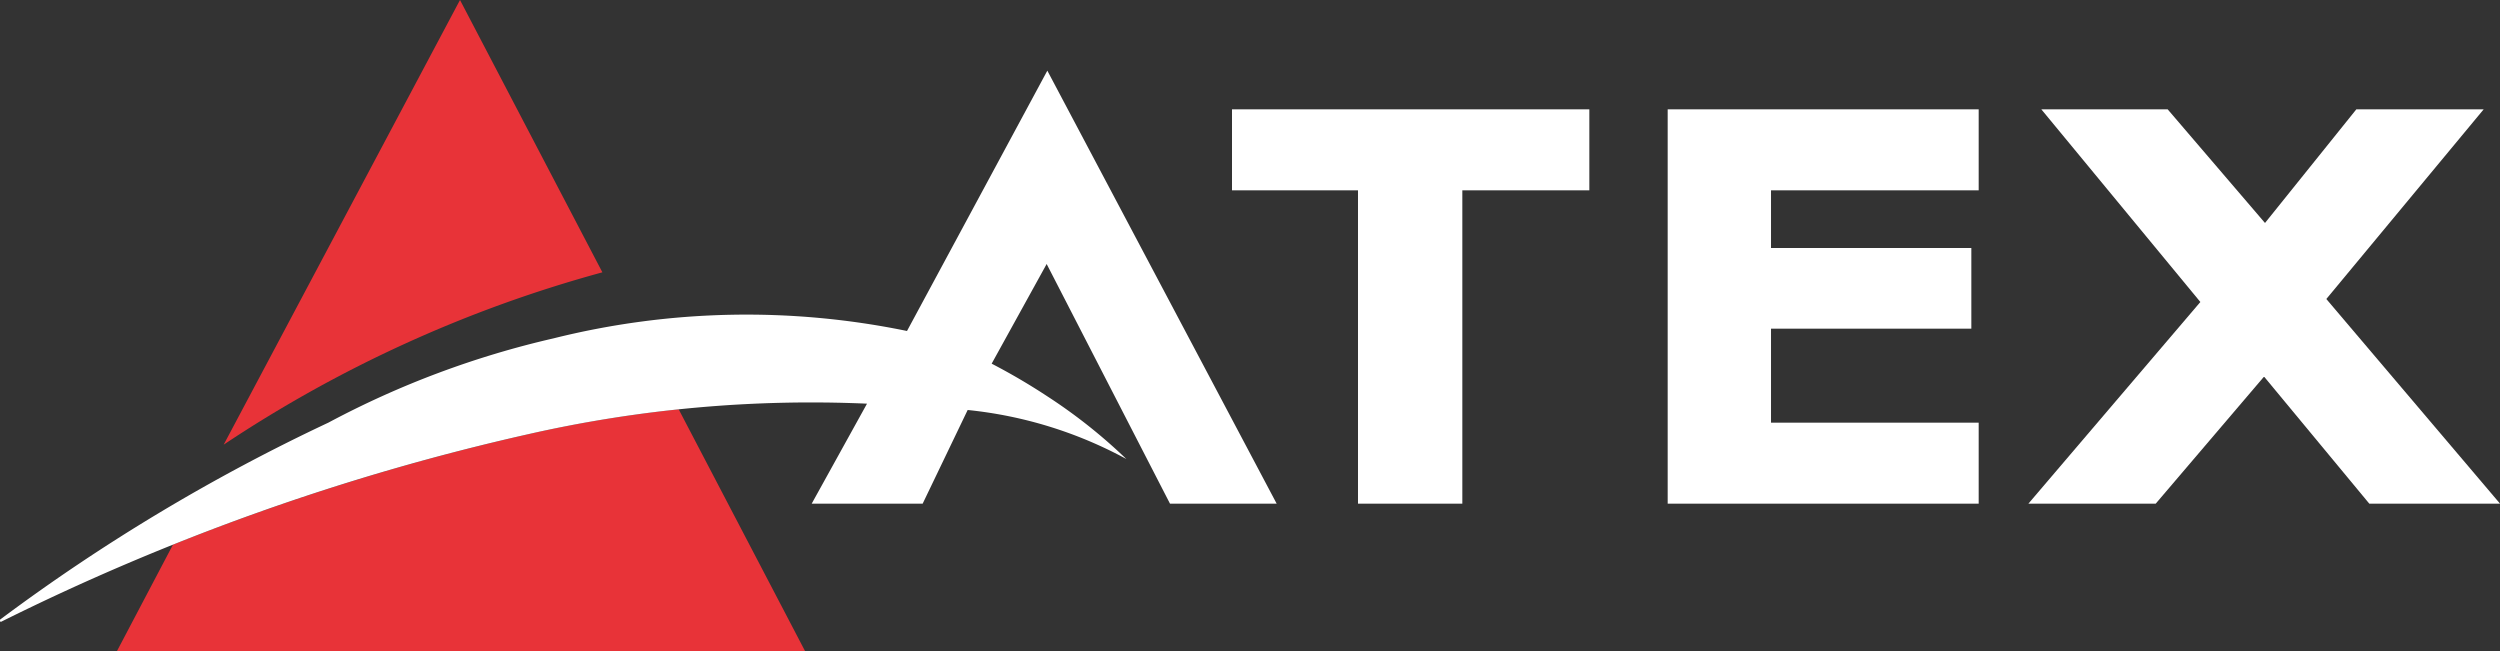 <svg xmlns="http://www.w3.org/2000/svg" xmlns:xlink="http://www.w3.org/1999/xlink" width="248.596" height="64.734" viewBox="0 0 248.596 64.734">
  <rect x="0" y="0" width="248.596" height="64.734" fill="#333333" stroke="none"/>
  <defs>
    <clipPath id="clip-path">
      <rect id="Rectangle_285" data-name="Rectangle 285" width="248.596" height="64.734" transform="translate(0 0)" fill="none"/>
    </clipPath>
  </defs>
  <g id="logo" transform="translate(8.596 0.951)">
    <g id="Group_6" data-name="Group 6">
      <g id="Group_2408" data-name="Group 2408">
        <g id="Group_2446" data-name="Group 2446" transform="translate(-8.596 -0.951)">
          <g id="Group_2446-2" data-name="Group 2446" clip-path="url(#clip-path)">
            <path id="Path_16" data-name="Path 16" d="M67.486,40.7a126.713,126.713,0,0,0-15.015,2.486A233.614,233.614,0,0,0,17.2,54.16L11.635,64.734H80.049Z" fill="#e83338" fill-rule="evenodd"/>
            <path id="Path_17" data-name="Path 17" d="M.066,61.85a231.835,231.835,0,0,1,52.4-18.661A126.951,126.951,0,0,1,86.214,40.14l-5.5,9.943H91.748l4.476-9.314A41.9,41.9,0,0,1,112,45.642a52.775,52.775,0,0,0-7.856-6.232,61.813,61.813,0,0,0-5.535-3.248l5.469-9.911,12.264,23.832H126.95L104.145,7.026,90.191,32.913a79.09,79.09,0,0,0-35.135.73,90.468,90.468,0,0,0-22.407,8.386A188.565,188.565,0,0,0,0,61.618a.28.28,0,0,0,.066.232" fill="#fff" fill-rule="evenodd"/>
            <path id="Path_18" data-name="Path 18" d="M176.106,24.66V18.926h20.651V10.871H165.831V50.083h30.926V42.029H176.106V32.681h19.921V24.66Z" fill="#fff" fill-rule="evenodd"/>
            <path id="Path_19" data-name="Path 19" d="M135.037,18.926V50.083h10.375V18.926h12.629V10.872H122.508v8.054Z" fill="#fff" fill-rule="evenodd"/>
            <path id="Path_20" data-name="Path 20" d="M218.8,30.03l-17.1,20.053h12.661L225.1,37.488h.066L235.6,50.083H248.6L231.327,29.732l15.645-18.86H234.31l-9.082,11.3-9.678-11.3H202.987Z" fill="#fff" fill-rule="evenodd"/>
            <path id="Path_21" data-name="Path 21" d="M45.742,0l-23.5,44.217A129.043,129.043,0,0,1,59.9,27.08Z" fill="#e83338" fill-rule="evenodd"/>
          </g>
        </g>
      </g>
    </g>
  </g>
</svg>
